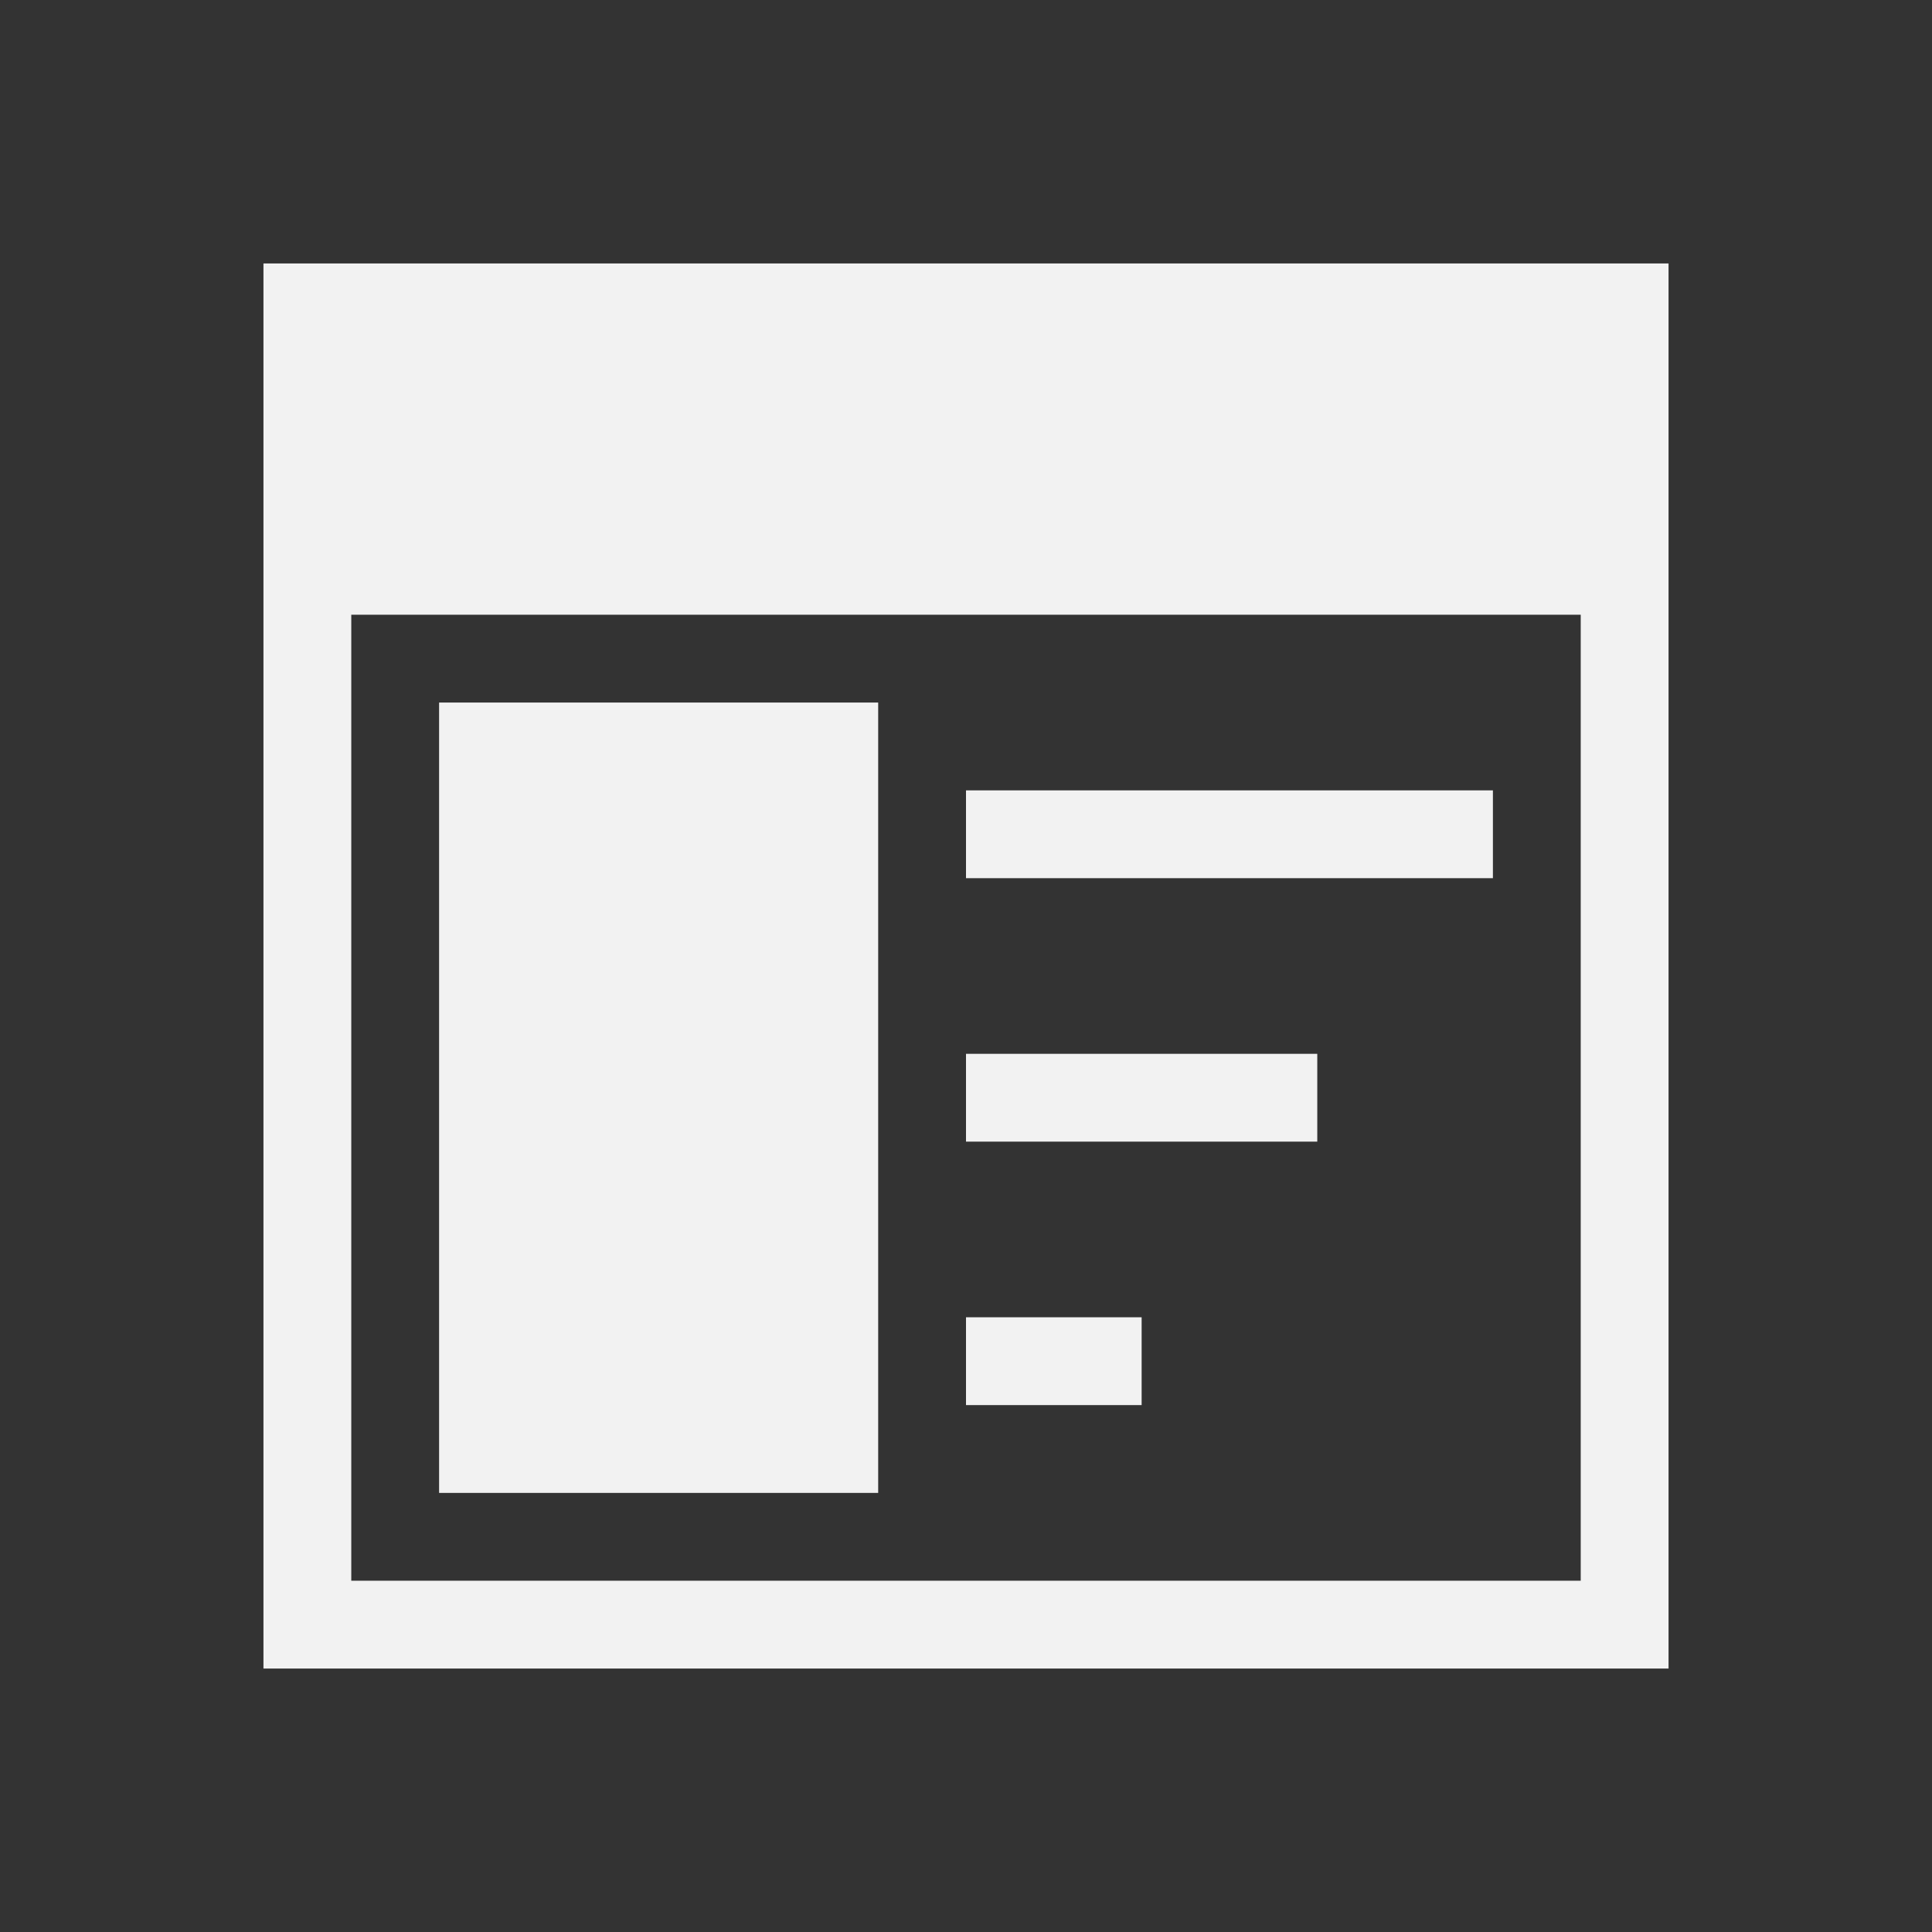 <?xml version="1.0" encoding="UTF-8" standalone="no"?>
<!-- Created with Inkscape (http://www.inkscape.org/) -->

<svg
   xmlns:dc="http://purl.org/dc/elements/1.1/"
   xmlns:cc="http://creativecommons.org/ns#"
   xmlns:rdf="http://www.w3.org/1999/02/22-rdf-syntax-ns#"
   xmlns:svg="http://www.w3.org/2000/svg"
   xmlns="http://www.w3.org/2000/svg"
   xmlns:sodipodi="http://sodipodi.sourceforge.net/DTD/sodipodi-0.dtd"
   xmlns:inkscape="http://www.inkscape.org/namespaces/inkscape"
   width="22"
   height="22"
   id="svg3780"
   version="1.1"
   inkscape:version="0.48+devel r"
   sodipodi:docname="configure.svg">
  <rect width="100%" height="100%" fill="#333333" stroke="none"/>
  <defs
     id="defs3782" />
  <sodipodi:namedview
     id="base"
     pagecolor="#ffffff"
     bordercolor="#666666"
     borderopacity="1.0"
     inkscape:pageopacity="0.0"
     inkscape:pageshadow="2"
     inkscape:zoom="19.732846"
     inkscape:cx="-1.7334411"
     inkscape:cy="6.3332006"
     inkscape:document-units="px"
     inkscape:current-layer="layer1"
     showgrid="true"
     inkscape:window-width="1366"
     inkscape:window-height="668"
     inkscape:window-x="-2"
     inkscape:window-y="23"
     inkscape:window-maximized="1"
     inkscape:showpageshadow="false"
     showguides="true">
    <inkscape:grid
       type="xygrid"
       id="grid3307" />
    <sodipodi:guide
       position="2,20"
       orientation="18,0"
       id="guide3313" />
    <sodipodi:guide
       position="2,2"
       orientation="0,18"
       id="guide3315" />
    <sodipodi:guide
       position="20,2"
       orientation="-18,0"
       id="guide3317" />
    <sodipodi:guide
       position="20,20"
       orientation="0,-18"
       id="guide3319" />
    <sodipodi:guide
       position="3,19"
       orientation="16,0"
       id="guide3321" />
    <sodipodi:guide
       position="3,3"
       orientation="0,16"
       id="guide3323" />
    <sodipodi:guide
       position="19,3"
       orientation="-16,0"
       id="guide3325" />
    <sodipodi:guide
       position="19,19"
       orientation="0,-16"
       id="guide3327" />
  </sodipodi:namedview>
  <g
     inkscape:label="Capa 1"
     inkscape:groupmode="layer"
     id="layer1"
     transform="translate(0,-1030.362)">
    <path
       style="opacity:1;fill:#f2f2f2;fill-opacity:1;stroke:none"
       d="M 3 3 L 3 19 L 4 19 L 19 19 L 19 18 L 19 3 L 18 3 L 4 3 L 3 3 z M 4 7 L 18 7 L 18 18 L 4 18 L 4 7 z M 5 8 L 5 17 L 10 17 L 10 8 L 5 8 z M 11 9 L 11 10 L 17 10 L 17 9 L 11 9 z M 11 12 L 11 13 L 15 13 L 15 12 L 11 12 z M 11 15 L 11 16 L 13 16 L 13 15 L 11 15 z "
       transform="translate(0,1030.362)"
       id="rect3341" />
  </g>
</svg>
